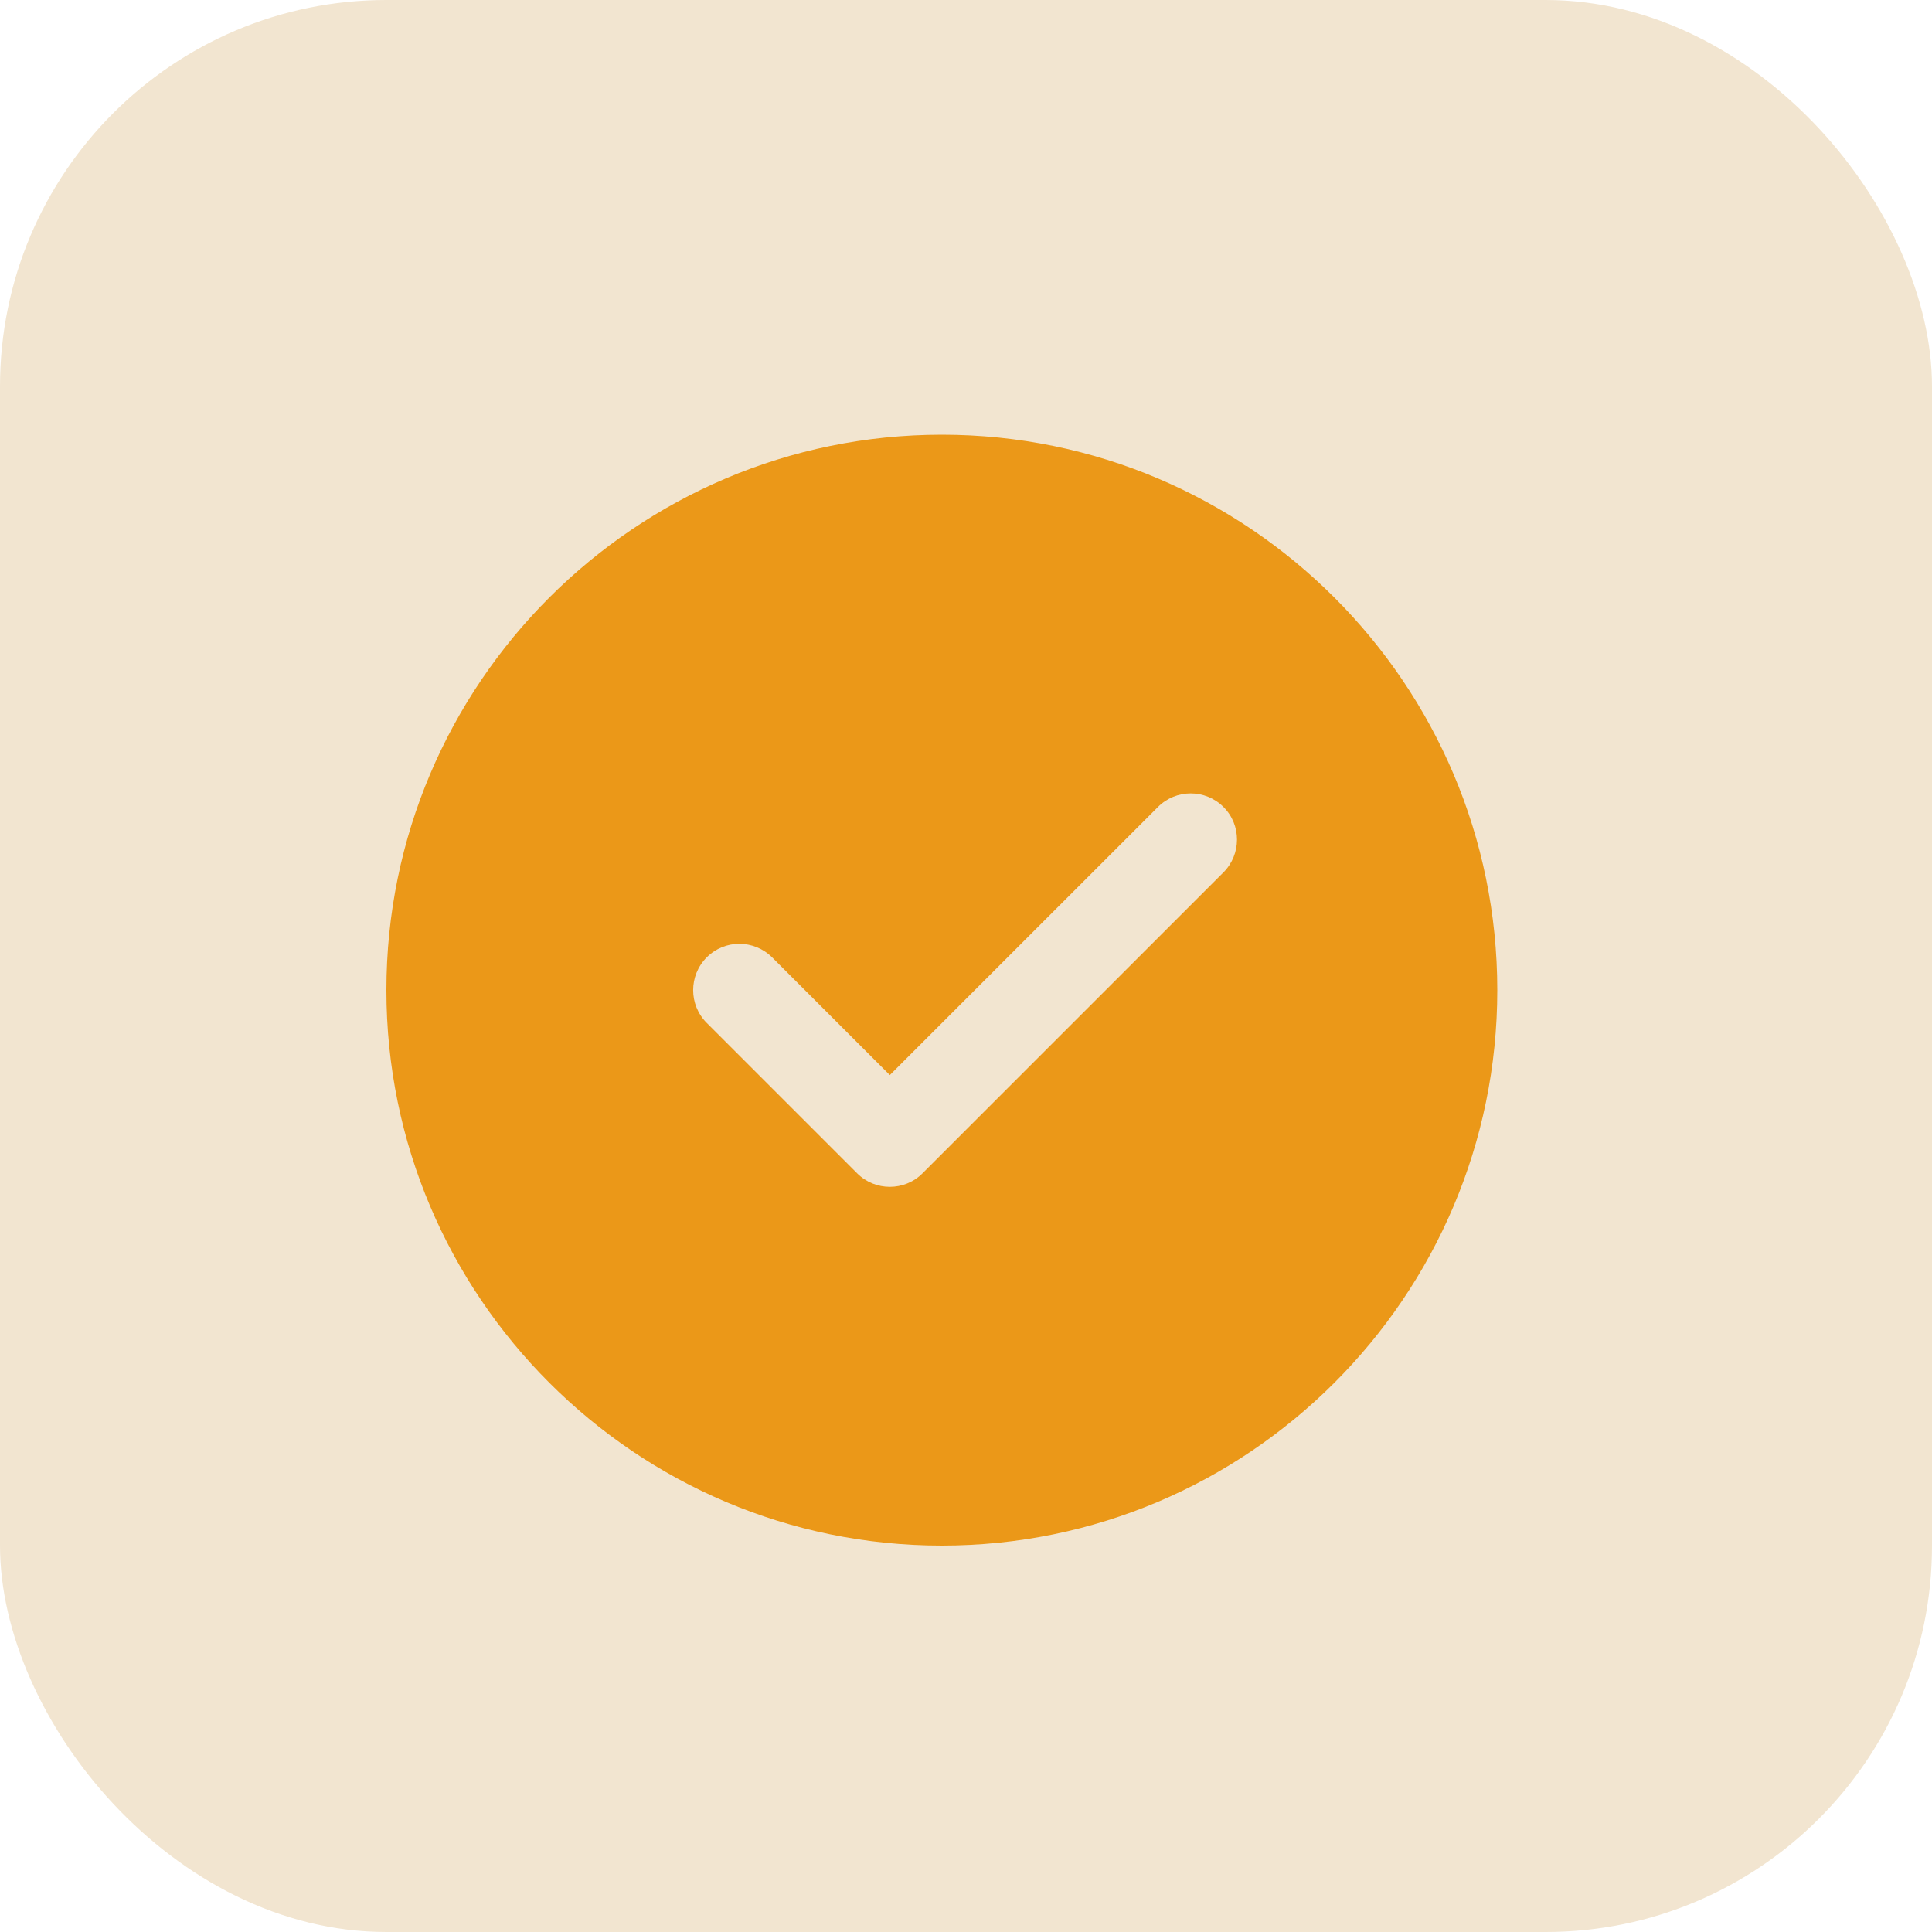 <svg width="40" height="40" viewBox="0 0 40 40" fill="none" xmlns="http://www.w3.org/2000/svg">
<g id="check">
<rect id="Rectangle 148095" width="40" height="40" rx="8" fill="#F2E5D0"/>
<path id="Vector" d="M19.5 9C13.159 9 8 14.159 8 20.5C8 26.841 13.159 32 19.5 32C25.841 32 31 26.841 31 20.5C31 14.159 25.841 9 19.5 9ZM25.329 18.063L19.1 24.292C18.914 24.479 18.668 24.572 18.423 24.572C18.178 24.572 17.933 24.479 17.746 24.292L14.631 21.177C14.258 20.803 14.258 20.197 14.631 19.822C15.005 19.446 15.611 19.448 15.987 19.822L18.423 22.258L23.975 16.707C24.349 16.333 24.955 16.333 25.33 16.707C25.706 17.08 25.703 17.688 25.329 18.063Z" fill="#EB9818"/>
</g>
</svg>
